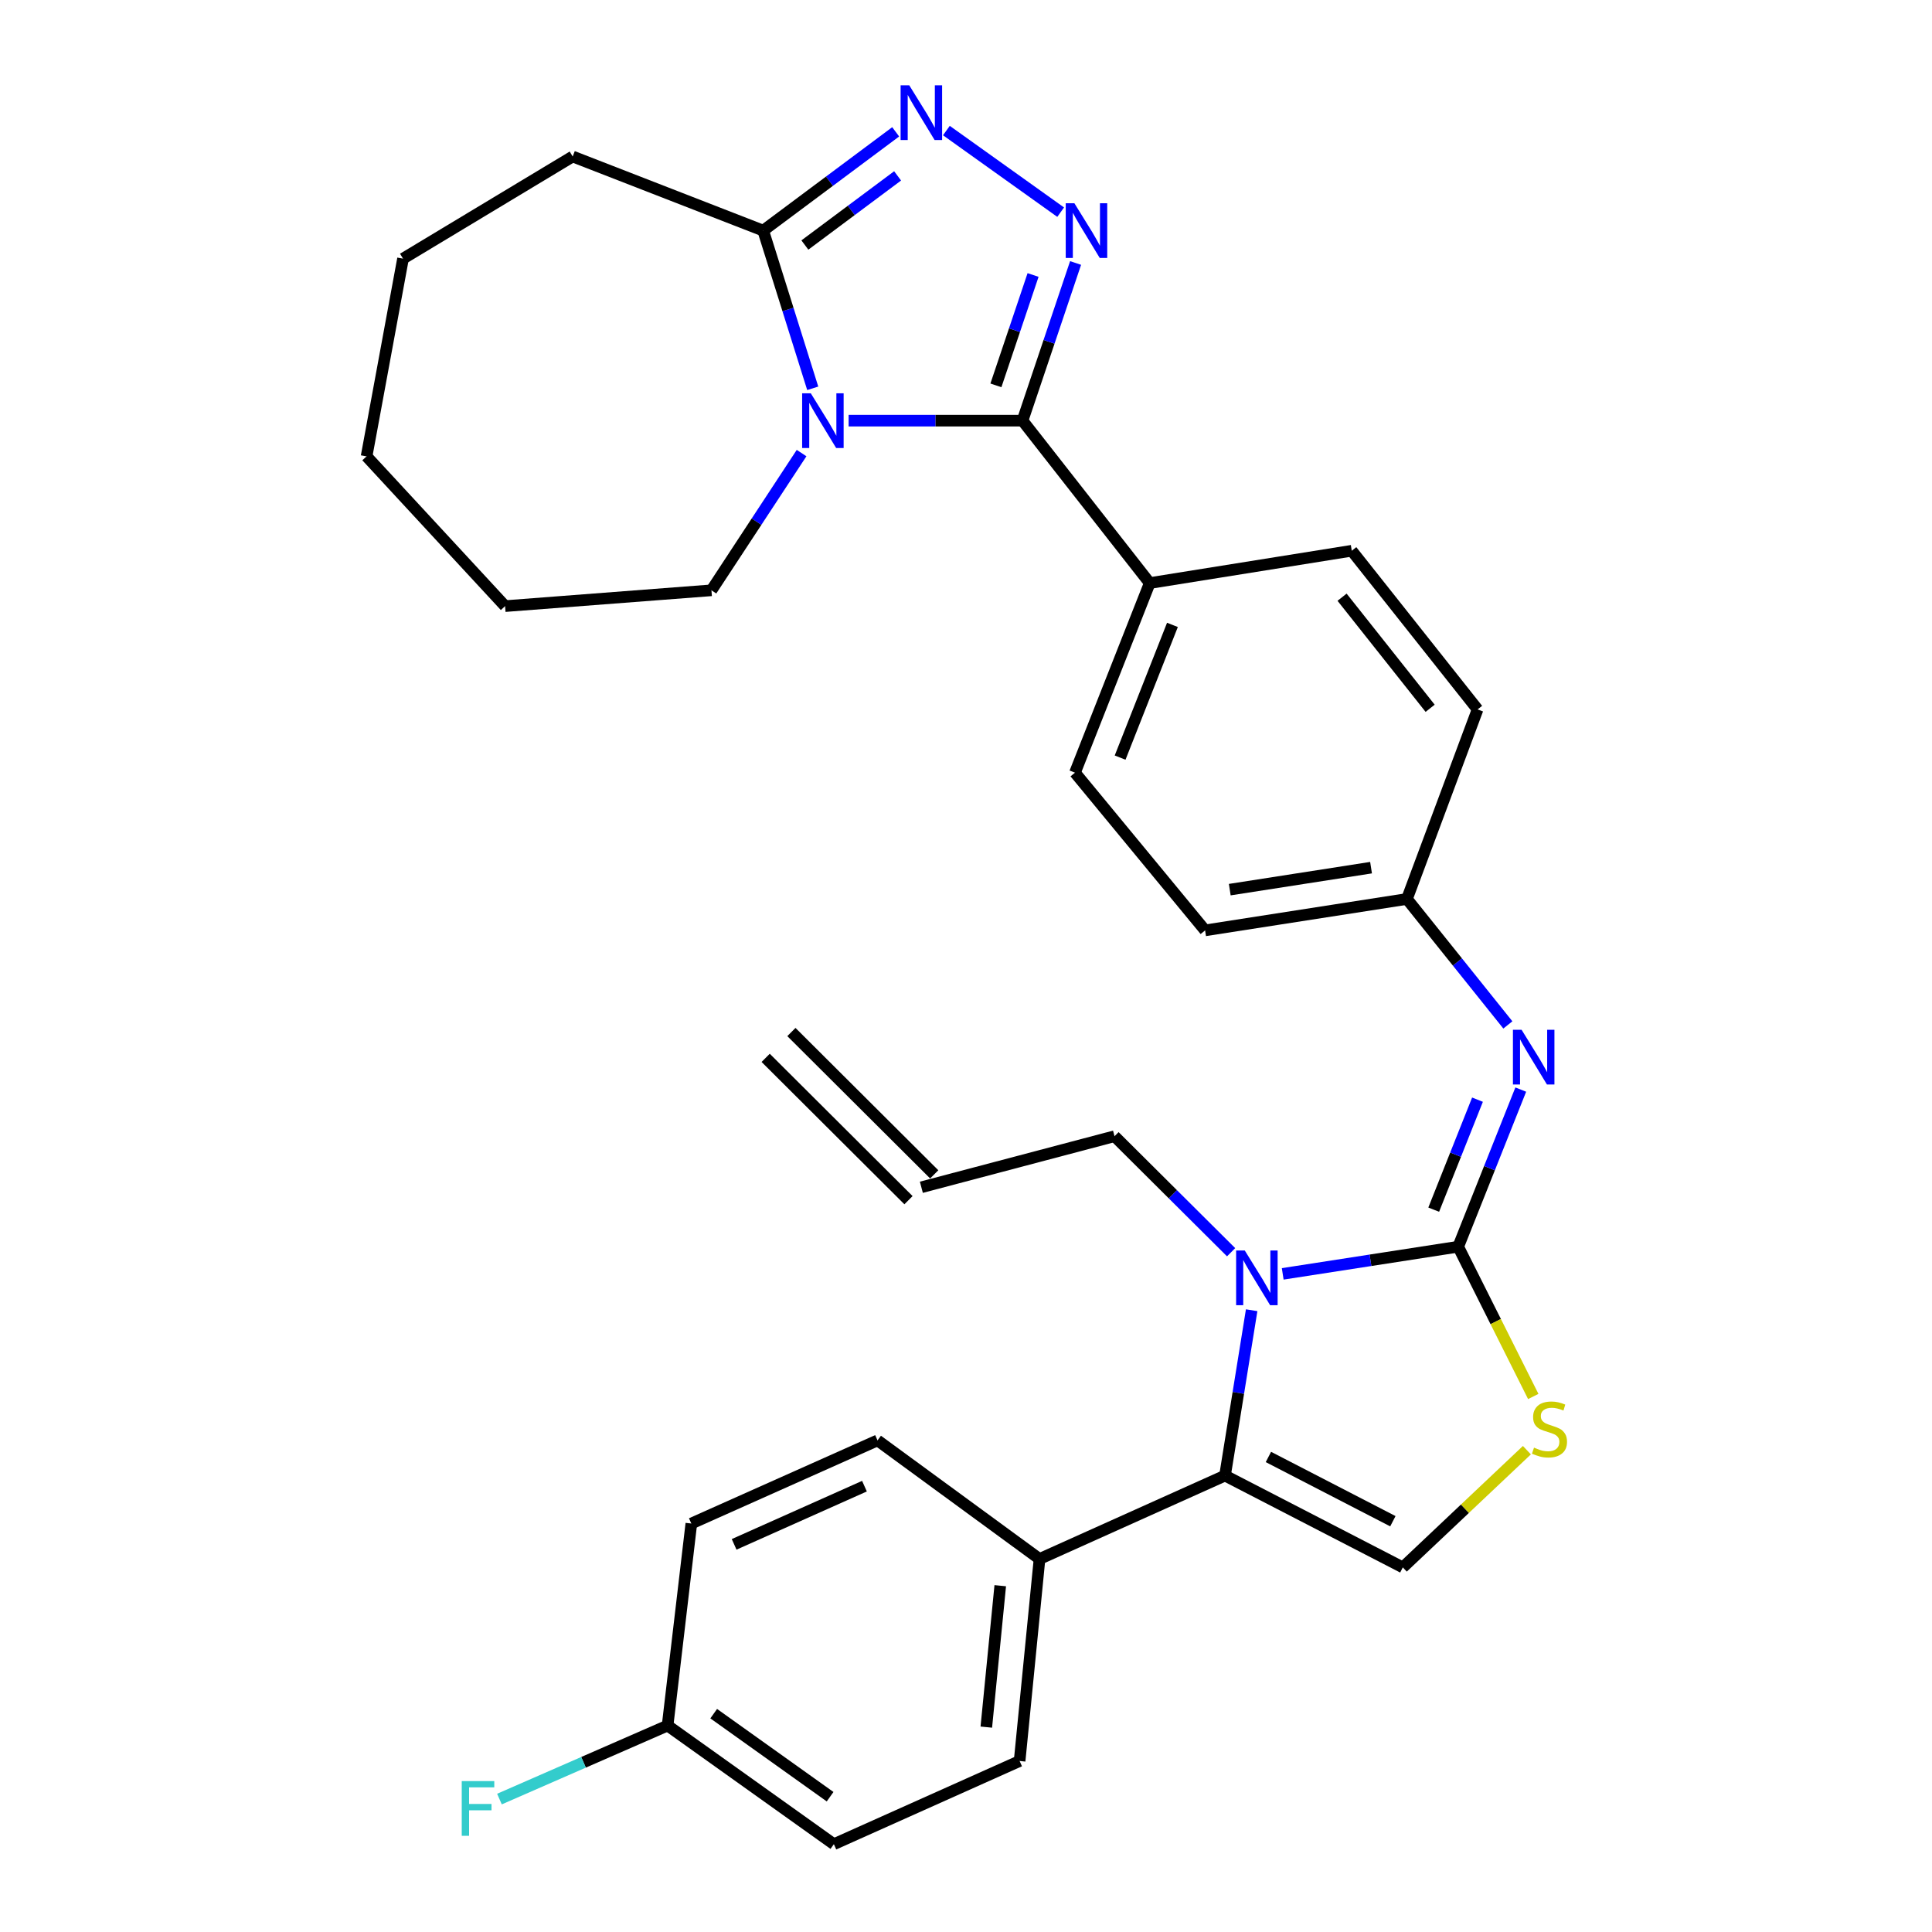 <?xml version='1.0' encoding='iso-8859-1'?>
<svg version='1.1' baseProfile='full'
              xmlns='http://www.w3.org/2000/svg'
                      xmlns:rdkit='http://www.rdkit.org/xml'
                      xmlns:xlink='http://www.w3.org/1999/xlink'
                  xml:space='preserve'
width='1000px' height='1000px' viewBox='0 0 1000 1000'>
<!-- END OF HEADER -->
<rect style='opacity:1.0;fill:#FFFFFF;stroke:none' width='1000' height='1000' x='0' y='0'> </rect>
<path class='bond-3' d='M 754.762,645.295 L 709.347,652.324' style='fill:none;fill-rule:evenodd;stroke:#000000;stroke-width:6px;stroke-linecap:butt;stroke-linejoin:miter;stroke-opacity:1' />
<path class='bond-3' d='M 709.347,652.324 L 663.932,659.352' style='fill:none;fill-rule:evenodd;stroke:#0000FF;stroke-width:6px;stroke-linecap:butt;stroke-linejoin:miter;stroke-opacity:1' />
<path class='bond-6' d='M 754.762,645.295 L 774.187,684.055' style='fill:none;fill-rule:evenodd;stroke:#000000;stroke-width:6px;stroke-linecap:butt;stroke-linejoin:miter;stroke-opacity:1' />
<path class='bond-6' d='M 774.187,684.055 L 793.612,722.814' style='fill:none;fill-rule:evenodd;stroke:#CCCC00;stroke-width:6px;stroke-linecap:butt;stroke-linejoin:miter;stroke-opacity:1' />
<path class='bond-9' d='M 754.762,645.295 L 770.952,604.634' style='fill:none;fill-rule:evenodd;stroke:#000000;stroke-width:6px;stroke-linecap:butt;stroke-linejoin:miter;stroke-opacity:1' />
<path class='bond-9' d='M 770.952,604.634 L 787.142,563.972' style='fill:none;fill-rule:evenodd;stroke:#0000FF;stroke-width:6px;stroke-linecap:butt;stroke-linejoin:miter;stroke-opacity:1' />
<path class='bond-9' d='M 742.084,626.115 L 753.417,597.652' style='fill:none;fill-rule:evenodd;stroke:#000000;stroke-width:6px;stroke-linecap:butt;stroke-linejoin:miter;stroke-opacity:1' />
<path class='bond-9' d='M 753.417,597.652 L 764.749,569.189' style='fill:none;fill-rule:evenodd;stroke:#0000FF;stroke-width:6px;stroke-linecap:butt;stroke-linejoin:miter;stroke-opacity:1' />
<path class='bond-0' d='M 439.248,217.726 L 484.248,217.726' style='fill:none;fill-rule:evenodd;stroke:#0000FF;stroke-width:6px;stroke-linecap:butt;stroke-linejoin:miter;stroke-opacity:1' />
<path class='bond-0' d='M 484.248,217.726 L 529.249,217.726' style='fill:none;fill-rule:evenodd;stroke:#000000;stroke-width:6px;stroke-linecap:butt;stroke-linejoin:miter;stroke-opacity:1' />
<path class='bond-7' d='M 420.668,200.988 L 407.851,160.175' style='fill:none;fill-rule:evenodd;stroke:#0000FF;stroke-width:6px;stroke-linecap:butt;stroke-linejoin:miter;stroke-opacity:1' />
<path class='bond-7' d='M 407.851,160.175 L 395.034,119.361' style='fill:none;fill-rule:evenodd;stroke:#000000;stroke-width:6px;stroke-linecap:butt;stroke-linejoin:miter;stroke-opacity:1' />
<path class='bond-20' d='M 414.898,234.513 L 391.571,270.028' style='fill:none;fill-rule:evenodd;stroke:#0000FF;stroke-width:6px;stroke-linecap:butt;stroke-linejoin:miter;stroke-opacity:1' />
<path class='bond-20' d='M 391.571,270.028 L 368.243,305.542' style='fill:none;fill-rule:evenodd;stroke:#000000;stroke-width:6px;stroke-linecap:butt;stroke-linejoin:miter;stroke-opacity:1' />
<path class='bond-1' d='M 529.249,217.726 L 595.098,301.799' style='fill:none;fill-rule:evenodd;stroke:#000000;stroke-width:6px;stroke-linecap:butt;stroke-linejoin:miter;stroke-opacity:1' />
<path class='bond-2' d='M 529.249,217.726 L 542.986,176.921' style='fill:none;fill-rule:evenodd;stroke:#000000;stroke-width:6px;stroke-linecap:butt;stroke-linejoin:miter;stroke-opacity:1' />
<path class='bond-2' d='M 542.986,176.921 L 556.722,136.116' style='fill:none;fill-rule:evenodd;stroke:#0000FF;stroke-width:6px;stroke-linecap:butt;stroke-linejoin:miter;stroke-opacity:1' />
<path class='bond-2' d='M 515.482,199.463 L 525.098,170.899' style='fill:none;fill-rule:evenodd;stroke:#000000;stroke-width:6px;stroke-linecap:butt;stroke-linejoin:miter;stroke-opacity:1' />
<path class='bond-2' d='M 525.098,170.899 L 534.714,142.336' style='fill:none;fill-rule:evenodd;stroke:#0000FF;stroke-width:6px;stroke-linecap:butt;stroke-linejoin:miter;stroke-opacity:1' />
<path class='bond-5' d='M 548.997,109.816 L 489.85,67.576' style='fill:none;fill-rule:evenodd;stroke:#0000FF;stroke-width:6px;stroke-linecap:butt;stroke-linejoin:miter;stroke-opacity:1' />
<path class='bond-4' d='M 647.857,678.173 L 640.96,720.967' style='fill:none;fill-rule:evenodd;stroke:#0000FF;stroke-width:6px;stroke-linecap:butt;stroke-linejoin:miter;stroke-opacity:1' />
<path class='bond-4' d='M 640.96,720.967 L 634.063,763.761' style='fill:none;fill-rule:evenodd;stroke:#000000;stroke-width:6px;stroke-linecap:butt;stroke-linejoin:miter;stroke-opacity:1' />
<path class='bond-18' d='M 637.218,648.15 L 607.046,618.128' style='fill:none;fill-rule:evenodd;stroke:#0000FF;stroke-width:6px;stroke-linecap:butt;stroke-linejoin:miter;stroke-opacity:1' />
<path class='bond-18' d='M 607.046,618.128 L 576.874,588.107' style='fill:none;fill-rule:evenodd;stroke:#000000;stroke-width:6px;stroke-linecap:butt;stroke-linejoin:miter;stroke-opacity:1' />
<path class='bond-11' d='M 634.063,763.761 L 538.057,806.919' style='fill:none;fill-rule:evenodd;stroke:#000000;stroke-width:6px;stroke-linecap:butt;stroke-linejoin:miter;stroke-opacity:1' />
<path class='bond-31' d='M 634.063,763.761 L 726.094,811.281' style='fill:none;fill-rule:evenodd;stroke:#000000;stroke-width:6px;stroke-linecap:butt;stroke-linejoin:miter;stroke-opacity:1' />
<path class='bond-31' d='M 656.527,754.119 L 720.949,787.383' style='fill:none;fill-rule:evenodd;stroke:#000000;stroke-width:6px;stroke-linecap:butt;stroke-linejoin:miter;stroke-opacity:1' />
<path class='bond-34' d='M 463.602,68.236 L 429.318,93.799' style='fill:none;fill-rule:evenodd;stroke:#0000FF;stroke-width:6px;stroke-linecap:butt;stroke-linejoin:miter;stroke-opacity:1' />
<path class='bond-34' d='M 429.318,93.799 L 395.034,119.361' style='fill:none;fill-rule:evenodd;stroke:#000000;stroke-width:6px;stroke-linecap:butt;stroke-linejoin:miter;stroke-opacity:1' />
<path class='bond-34' d='M 464.599,91.036 L 440.6,108.93' style='fill:none;fill-rule:evenodd;stroke:#0000FF;stroke-width:6px;stroke-linecap:butt;stroke-linejoin:miter;stroke-opacity:1' />
<path class='bond-34' d='M 440.6,108.93 L 416.601,126.823' style='fill:none;fill-rule:evenodd;stroke:#000000;stroke-width:6px;stroke-linecap:butt;stroke-linejoin:miter;stroke-opacity:1' />
<path class='bond-8' d='M 790.319,750.614 L 758.207,780.948' style='fill:none;fill-rule:evenodd;stroke:#CCCC00;stroke-width:6px;stroke-linecap:butt;stroke-linejoin:miter;stroke-opacity:1' />
<path class='bond-8' d='M 758.207,780.948 L 726.094,811.281' style='fill:none;fill-rule:evenodd;stroke:#000000;stroke-width:6px;stroke-linecap:butt;stroke-linejoin:miter;stroke-opacity:1' />
<path class='bond-27' d='M 395.034,119.361 L 296.417,81.005' style='fill:none;fill-rule:evenodd;stroke:#000000;stroke-width:6px;stroke-linecap:butt;stroke-linejoin:miter;stroke-opacity:1' />
<path class='bond-12' d='M 780.468,530.499 L 754.345,497.905' style='fill:none;fill-rule:evenodd;stroke:#0000FF;stroke-width:6px;stroke-linecap:butt;stroke-linejoin:miter;stroke-opacity:1' />
<path class='bond-12' d='M 754.345,497.905 L 728.223,465.311' style='fill:none;fill-rule:evenodd;stroke:#000000;stroke-width:6px;stroke-linecap:butt;stroke-linejoin:miter;stroke-opacity:1' />
<path class='bond-10' d='M 595.098,301.799 L 556.407,399.933' style='fill:none;fill-rule:evenodd;stroke:#000000;stroke-width:6px;stroke-linecap:butt;stroke-linejoin:miter;stroke-opacity:1' />
<path class='bond-10' d='M 606.853,323.442 L 579.769,392.136' style='fill:none;fill-rule:evenodd;stroke:#000000;stroke-width:6px;stroke-linecap:butt;stroke-linejoin:miter;stroke-opacity:1' />
<path class='bond-32' d='M 595.098,301.799 L 699.671,285.064' style='fill:none;fill-rule:evenodd;stroke:#000000;stroke-width:6px;stroke-linecap:butt;stroke-linejoin:miter;stroke-opacity:1' />
<path class='bond-15' d='M 538.057,806.919 L 527.75,911.492' style='fill:none;fill-rule:evenodd;stroke:#000000;stroke-width:6px;stroke-linecap:butt;stroke-linejoin:miter;stroke-opacity:1' />
<path class='bond-15' d='M 517.728,820.754 L 510.513,893.955' style='fill:none;fill-rule:evenodd;stroke:#000000;stroke-width:6px;stroke-linecap:butt;stroke-linejoin:miter;stroke-opacity:1' />
<path class='bond-16' d='M 538.057,806.919 L 454.204,745.548' style='fill:none;fill-rule:evenodd;stroke:#000000;stroke-width:6px;stroke-linecap:butt;stroke-linejoin:miter;stroke-opacity:1' />
<path class='bond-22' d='M 728.223,465.311 L 764.796,367.198' style='fill:none;fill-rule:evenodd;stroke:#000000;stroke-width:6px;stroke-linecap:butt;stroke-linejoin:miter;stroke-opacity:1' />
<path class='bond-23' d='M 728.223,465.311 L 623.755,481.563' style='fill:none;fill-rule:evenodd;stroke:#000000;stroke-width:6px;stroke-linecap:butt;stroke-linejoin:miter;stroke-opacity:1' />
<path class='bond-23' d='M 709.651,449.099 L 636.524,460.476' style='fill:none;fill-rule:evenodd;stroke:#000000;stroke-width:6px;stroke-linecap:butt;stroke-linejoin:miter;stroke-opacity:1' />
<path class='bond-13' d='M 699.671,285.064 L 764.796,367.198' style='fill:none;fill-rule:evenodd;stroke:#000000;stroke-width:6px;stroke-linecap:butt;stroke-linejoin:miter;stroke-opacity:1' />
<path class='bond-13' d='M 694.651,309.111 L 740.239,366.604' style='fill:none;fill-rule:evenodd;stroke:#000000;stroke-width:6px;stroke-linecap:butt;stroke-linejoin:miter;stroke-opacity:1' />
<path class='bond-14' d='M 556.407,399.933 L 623.755,481.563' style='fill:none;fill-rule:evenodd;stroke:#000000;stroke-width:6px;stroke-linecap:butt;stroke-linejoin:miter;stroke-opacity:1' />
<path class='bond-25' d='M 527.75,911.492 L 431.608,954.545' style='fill:none;fill-rule:evenodd;stroke:#000000;stroke-width:6px;stroke-linecap:butt;stroke-linejoin:miter;stroke-opacity:1' />
<path class='bond-24' d='M 454.204,745.548 L 357.831,788.58' style='fill:none;fill-rule:evenodd;stroke:#000000;stroke-width:6px;stroke-linecap:butt;stroke-linejoin:miter;stroke-opacity:1' />
<path class='bond-24' d='M 447.443,769.236 L 379.983,799.359' style='fill:none;fill-rule:evenodd;stroke:#000000;stroke-width:6px;stroke-linecap:butt;stroke-linejoin:miter;stroke-opacity:1' />
<path class='bond-17' d='M 476.895,614.531 L 576.874,588.107' style='fill:none;fill-rule:evenodd;stroke:#000000;stroke-width:6px;stroke-linecap:butt;stroke-linejoin:miter;stroke-opacity:1' />
<path class='bond-19' d='M 483.556,607.846 L 409.633,534.175' style='fill:none;fill-rule:evenodd;stroke:#000000;stroke-width:6px;stroke-linecap:butt;stroke-linejoin:miter;stroke-opacity:1' />
<path class='bond-19' d='M 470.233,621.215 L 396.31,547.543' style='fill:none;fill-rule:evenodd;stroke:#000000;stroke-width:6px;stroke-linecap:butt;stroke-linejoin:miter;stroke-opacity:1' />
<path class='bond-28' d='M 368.243,305.542 L 261.438,313.732' style='fill:none;fill-rule:evenodd;stroke:#000000;stroke-width:6px;stroke-linecap:butt;stroke-linejoin:miter;stroke-opacity:1' />
<path class='bond-21' d='M 345.542,893.142 L 357.831,788.58' style='fill:none;fill-rule:evenodd;stroke:#000000;stroke-width:6px;stroke-linecap:butt;stroke-linejoin:miter;stroke-opacity:1' />
<path class='bond-26' d='M 345.542,893.142 L 302.029,912.169' style='fill:none;fill-rule:evenodd;stroke:#000000;stroke-width:6px;stroke-linecap:butt;stroke-linejoin:miter;stroke-opacity:1' />
<path class='bond-26' d='M 302.029,912.169 L 258.516,931.196' style='fill:none;fill-rule:evenodd;stroke:#33CCCC;stroke-width:6px;stroke-linecap:butt;stroke-linejoin:miter;stroke-opacity:1' />
<path class='bond-33' d='M 345.542,893.142 L 431.608,954.545' style='fill:none;fill-rule:evenodd;stroke:#000000;stroke-width:6px;stroke-linecap:butt;stroke-linejoin:miter;stroke-opacity:1' />
<path class='bond-33' d='M 369.414,886.988 L 429.66,929.97' style='fill:none;fill-rule:evenodd;stroke:#000000;stroke-width:6px;stroke-linecap:butt;stroke-linejoin:miter;stroke-opacity:1' />
<path class='bond-29' d='M 296.417,81.005 L 208.601,133.873' style='fill:none;fill-rule:evenodd;stroke:#000000;stroke-width:6px;stroke-linecap:butt;stroke-linejoin:miter;stroke-opacity:1' />
<path class='bond-30' d='M 261.438,313.732 L 189.737,236.212' style='fill:none;fill-rule:evenodd;stroke:#000000;stroke-width:6px;stroke-linecap:butt;stroke-linejoin:miter;stroke-opacity:1' />
<path class='bond-35' d='M 208.601,133.873 L 189.737,236.212' style='fill:none;fill-rule:evenodd;stroke:#000000;stroke-width:6px;stroke-linecap:butt;stroke-linejoin:miter;stroke-opacity:1' />
<path  class='atom-1' d='M 419.664 203.566
L 428.944 218.566
Q 429.864 220.046, 431.344 222.726
Q 432.824 225.406, 432.904 225.566
L 432.904 203.566
L 436.664 203.566
L 436.664 231.886
L 432.784 231.886
L 422.824 215.486
Q 421.664 213.566, 420.424 211.366
Q 419.224 209.166, 418.864 208.486
L 418.864 231.886
L 415.184 231.886
L 415.184 203.566
L 419.664 203.566
' fill='#0000FF'/>
<path  class='atom-3' d='M 556.102 105.201
L 565.382 120.201
Q 566.302 121.681, 567.782 124.361
Q 569.262 127.041, 569.342 127.201
L 569.342 105.201
L 573.102 105.201
L 573.102 133.521
L 569.222 133.521
L 559.262 117.121
Q 558.102 115.201, 556.862 113.001
Q 555.662 110.801, 555.302 110.121
L 555.302 133.521
L 551.622 133.521
L 551.622 105.201
L 556.102 105.201
' fill='#0000FF'/>
<path  class='atom-4' d='M 644.296 647.262
L 653.576 662.262
Q 654.496 663.742, 655.976 666.422
Q 657.456 669.102, 657.536 669.262
L 657.536 647.262
L 661.296 647.262
L 661.296 675.582
L 657.416 675.582
L 647.456 659.182
Q 646.296 657.262, 645.056 655.062
Q 643.856 652.862, 643.496 652.182
L 643.496 675.582
L 639.816 675.582
L 639.816 647.262
L 644.296 647.262
' fill='#0000FF'/>
<path  class='atom-6' d='M 470.635 44.165
L 479.915 59.165
Q 480.835 60.645, 482.315 63.325
Q 483.795 66.005, 483.875 66.165
L 483.875 44.165
L 487.635 44.165
L 487.635 72.485
L 483.755 72.485
L 473.795 56.085
Q 472.635 54.165, 471.395 51.965
Q 470.195 49.765, 469.835 49.085
L 469.835 72.485
L 466.155 72.485
L 466.155 44.165
L 470.635 44.165
' fill='#0000FF'/>
<path  class='atom-7' d='M 794.01 749.291
Q 794.33 749.411, 795.65 749.971
Q 796.97 750.531, 798.41 750.891
Q 799.89 751.211, 801.33 751.211
Q 804.01 751.211, 805.57 749.931
Q 807.13 748.611, 807.13 746.331
Q 807.13 744.771, 806.33 743.811
Q 805.57 742.851, 804.37 742.331
Q 803.17 741.811, 801.17 741.211
Q 798.65 740.451, 797.13 739.731
Q 795.65 739.011, 794.57 737.491
Q 793.53 735.971, 793.53 733.411
Q 793.53 729.851, 795.93 727.651
Q 798.37 725.451, 803.17 725.451
Q 806.45 725.451, 810.17 727.011
L 809.25 730.091
Q 805.85 728.691, 803.29 728.691
Q 800.53 728.691, 799.01 729.851
Q 797.49 730.971, 797.53 732.931
Q 797.53 734.451, 798.29 735.371
Q 799.09 736.291, 800.21 736.811
Q 801.37 737.331, 803.29 737.931
Q 805.85 738.731, 807.37 739.531
Q 808.89 740.331, 809.97 741.971
Q 811.09 743.571, 811.09 746.331
Q 811.09 750.251, 808.45 752.371
Q 805.85 754.451, 801.49 754.451
Q 798.97 754.451, 797.05 753.891
Q 795.17 753.371, 792.93 752.451
L 794.01 749.291
' fill='#CCCC00'/>
<path  class='atom-10' d='M 787.571 533.011
L 796.851 548.011
Q 797.771 549.491, 799.251 552.171
Q 800.731 554.851, 800.811 555.011
L 800.811 533.011
L 804.571 533.011
L 804.571 561.331
L 800.691 561.331
L 790.731 544.931
Q 789.571 543.011, 788.331 540.811
Q 787.131 538.611, 786.771 537.931
L 786.771 561.331
L 783.091 561.331
L 783.091 533.011
L 787.571 533.011
' fill='#0000FF'/>
<path  class='atom-27' d='M 238.998 921.889
L 255.838 921.889
L 255.838 925.129
L 242.798 925.129
L 242.798 933.729
L 254.398 933.729
L 254.398 937.009
L 242.798 937.009
L 242.798 950.209
L 238.998 950.209
L 238.998 921.889
' fill='#33CCCC'/>
</svg>
